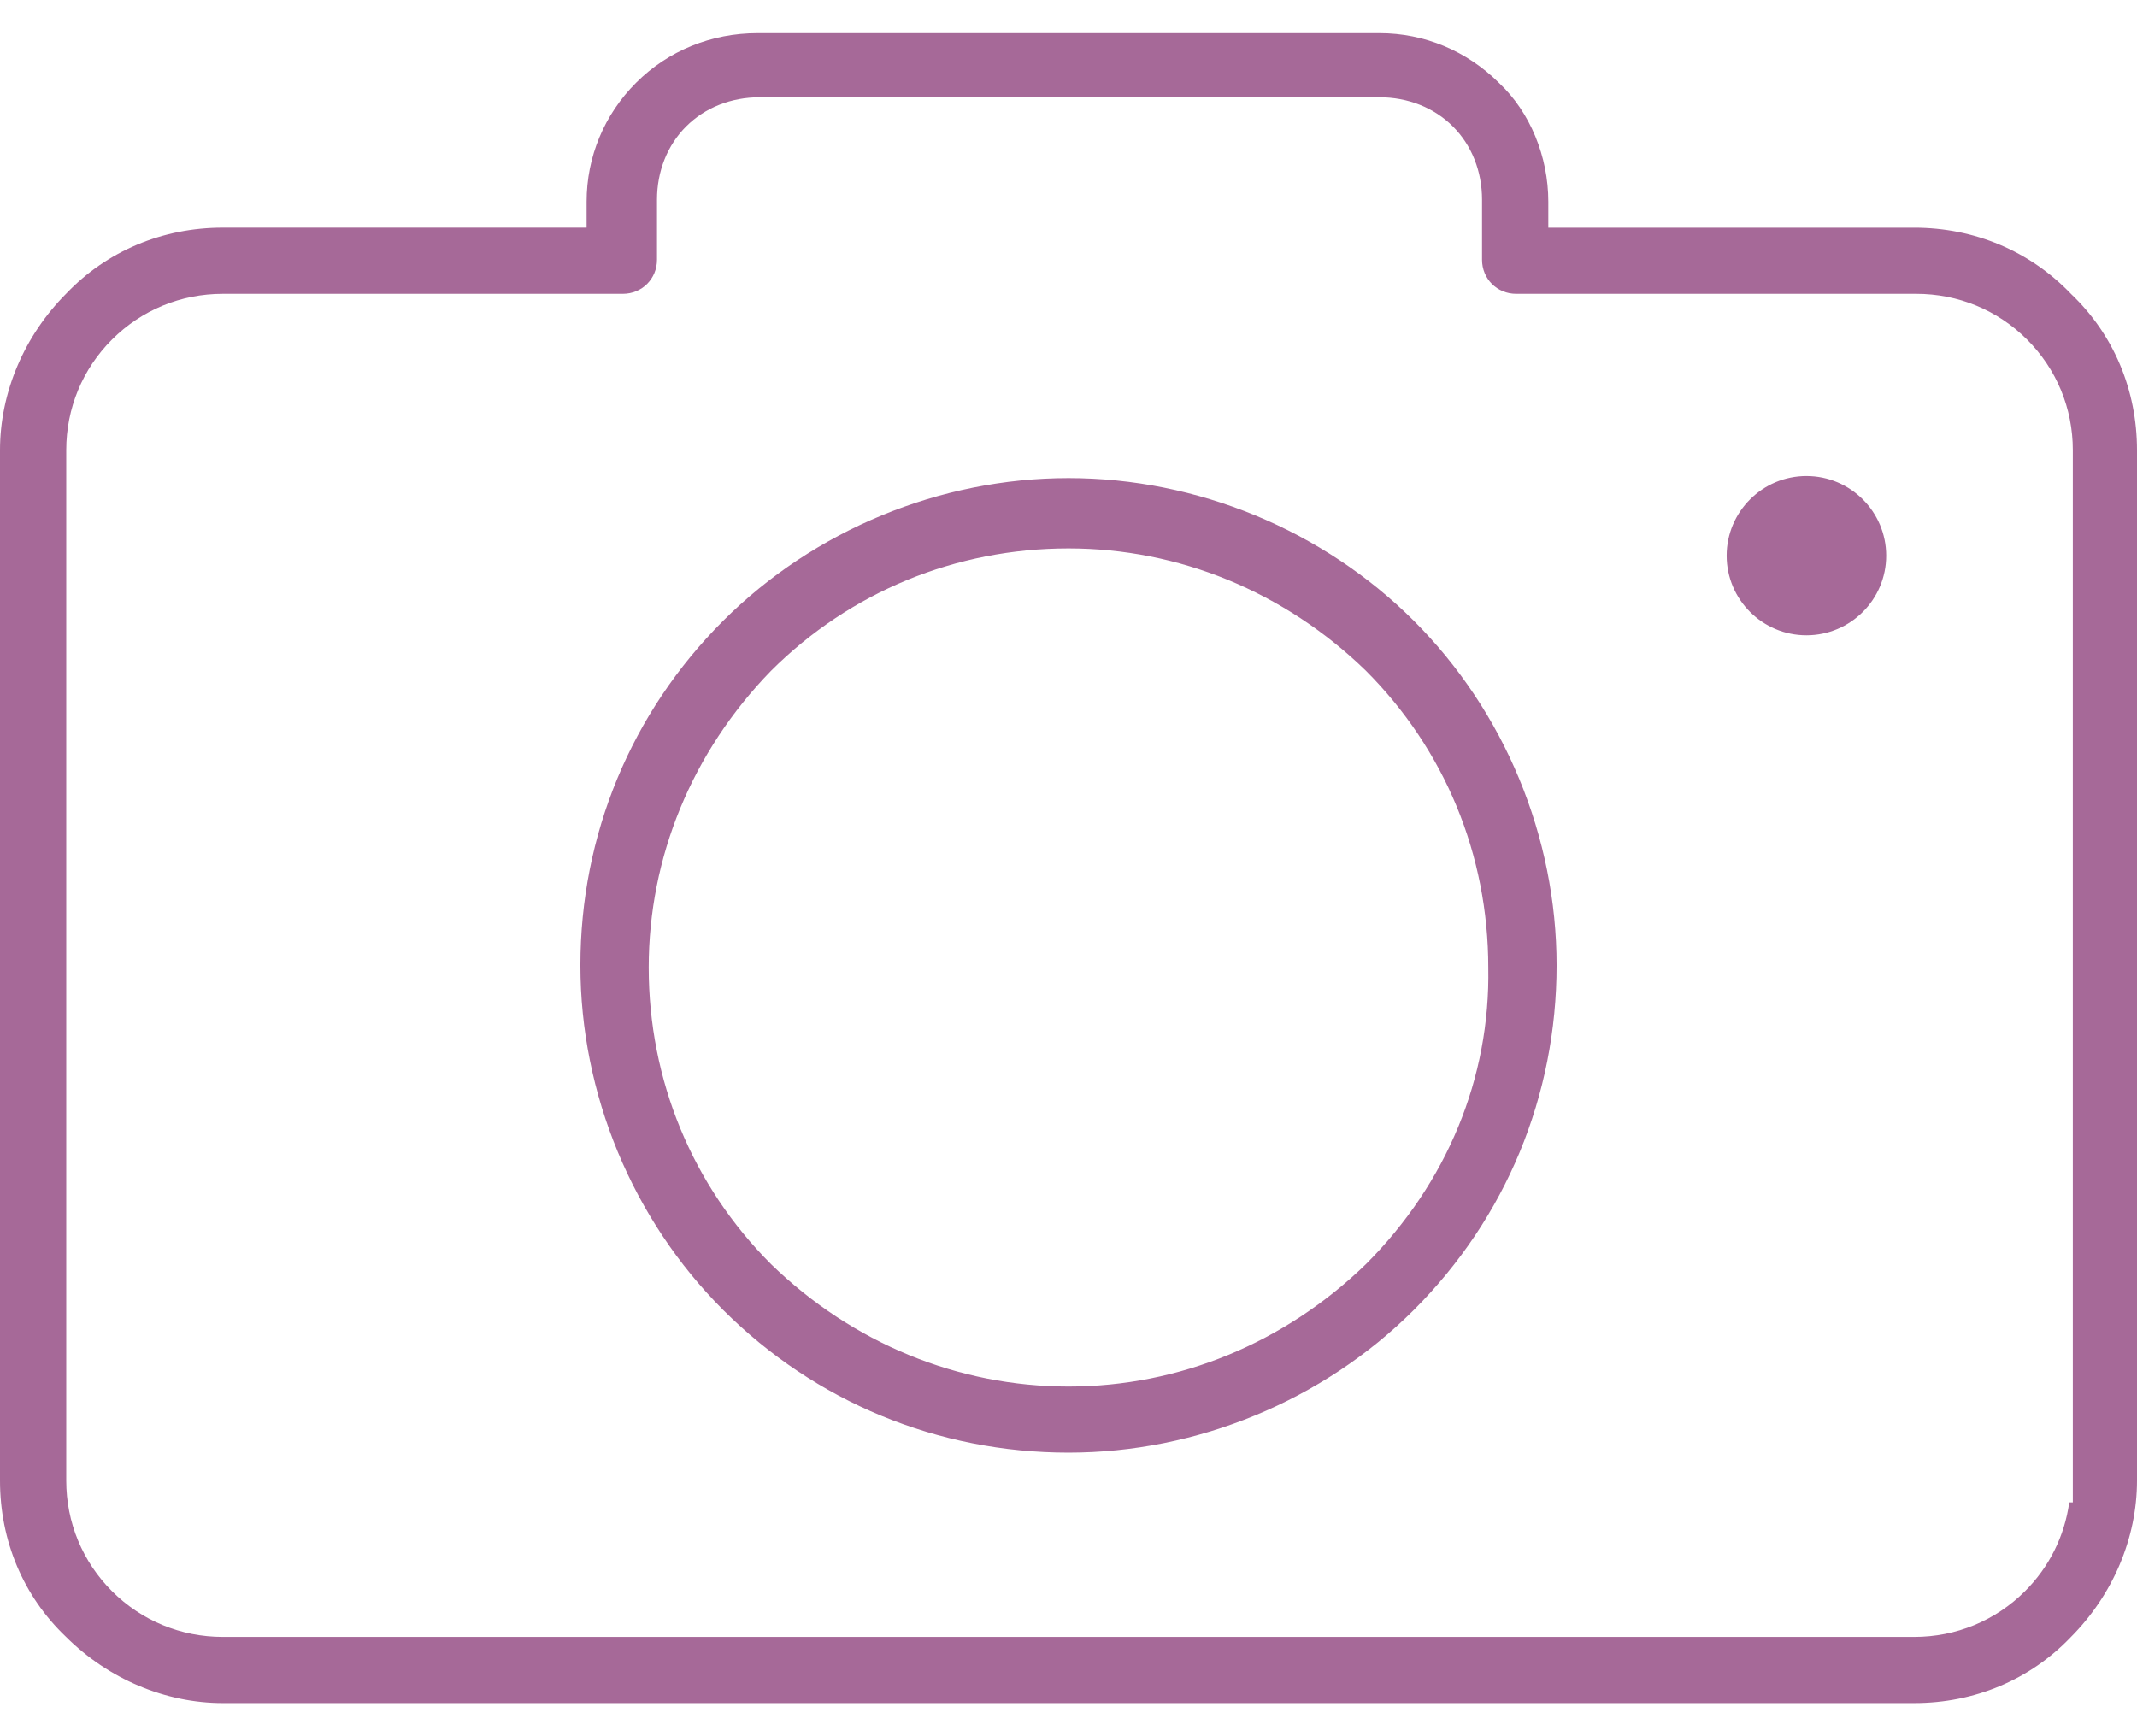 <?xml version="1.0" encoding="UTF-8"?>
<svg width="64px" height="52px" viewBox="0 0 64 52" version="1.1" xmlns="http://www.w3.org/2000/svg" xmlns:xlink="http://www.w3.org/1999/xlink">
    <!-- Generator: Sketch 61.2 (89653) - https://sketch.com -->
    <title>icon-camera</title>
    <desc>Created with Sketch.</desc>
    <g id="Page-1" stroke="none" stroke-width="1" fill="none" fill-rule="evenodd">
        <g id="icon-camera" fill="#A66998" fill-rule="nonzero">
            <path d="M62.029,8.808 C60.795,7.518 59.132,6.819 57.327,6.819 L46.37,6.819 L46.37,6.043 C46.37,4.683 45.82,3.355 44.899,2.489 C43.927,1.519 42.658,0.993 41.312,0.993 L22.688,0.993 C21.301,0.993 20.01,1.519 19.053,2.475 C18.095,3.431 17.568,4.698 17.568,6.042 L17.568,6.818 L6.672,6.818 C4.867,6.818 3.205,7.517 1.992,8.785 C0.722,10.055 0,11.762 0,13.481 L0,44.346 C0,46.148 0.7,47.807 1.971,49.018 C3.241,50.286 4.951,51.007 6.673,51.007 L57.329,51.007 C59.134,51.007 60.796,50.308 62.009,49.04 C63.278,47.771 64,46.064 64,44.345 L64,13.481 C64,11.679 63.3,10.019 62.029,8.808 Z M62.078,44.997 L61.971,44.997 C61.832,46.002 61.374,46.929 60.645,47.657 C59.761,48.54 58.583,49.026 57.328,49.026 L6.672,49.026 C5.417,49.026 4.239,48.54 3.355,47.657 C2.471,46.774 1.984,45.598 1.984,44.345 L1.984,13.481 C1.984,12.228 2.471,11.051 3.355,10.169 C4.239,9.286 5.417,8.8 6.672,8.8 L18.653,8.8 C19.227,8.8 19.676,8.351 19.676,7.779 L19.676,5.982 C19.676,5.128 19.986,4.348 20.55,3.786 C21.114,3.223 21.895,2.913 22.75,2.913 L41.311,2.913 C42.166,2.913 42.947,3.223 43.511,3.786 C44.075,4.349 44.385,5.129 44.385,5.982 L44.385,7.779 C44.385,8.352 44.834,8.8 45.408,8.8 L57.39,8.8 C58.645,8.8 59.823,9.286 60.707,10.169 C61.591,11.052 62.078,12.228 62.078,13.481 L62.078,44.997 L62.078,44.997 Z M32,14.319 C28.148,14.319 24.379,15.876 21.66,18.59 C18.901,21.344 17.382,25.011 17.382,28.913 C17.382,32.759 18.941,36.521 21.66,39.236 C24.419,41.99 28.091,43.507 32,43.507 C35.852,43.507 39.621,41.95 42.34,39.236 C45.099,36.481 46.618,32.815 46.618,28.913 C46.618,25.067 45.059,21.305 42.34,18.59 C39.621,15.875 35.852,14.319 32,14.319 Z M40.904,37.865 C38.467,40.229 35.307,41.527 32,41.527 C28.693,41.527 25.533,40.229 23.102,37.872 C20.73,35.504 19.428,32.347 19.428,28.976 C19.428,25.674 20.728,22.519 23.089,20.093 C25.461,17.725 28.623,16.425 32,16.425 C35.307,16.425 38.467,17.723 40.898,20.08 C43.27,22.448 44.572,25.605 44.572,28.977 C44.635,32.279 43.332,35.441 40.904,37.865 Z M54.1,14.257 C52.783,14.257 51.711,15.327 51.711,16.642 C51.711,17.957 52.783,19.027 54.1,19.027 C55.417,19.027 56.489,17.957 56.489,16.642 C56.489,15.327 55.417,14.257 54.1,14.257 Z" id="Shape"></path>
        </g>
    </g>
</svg>